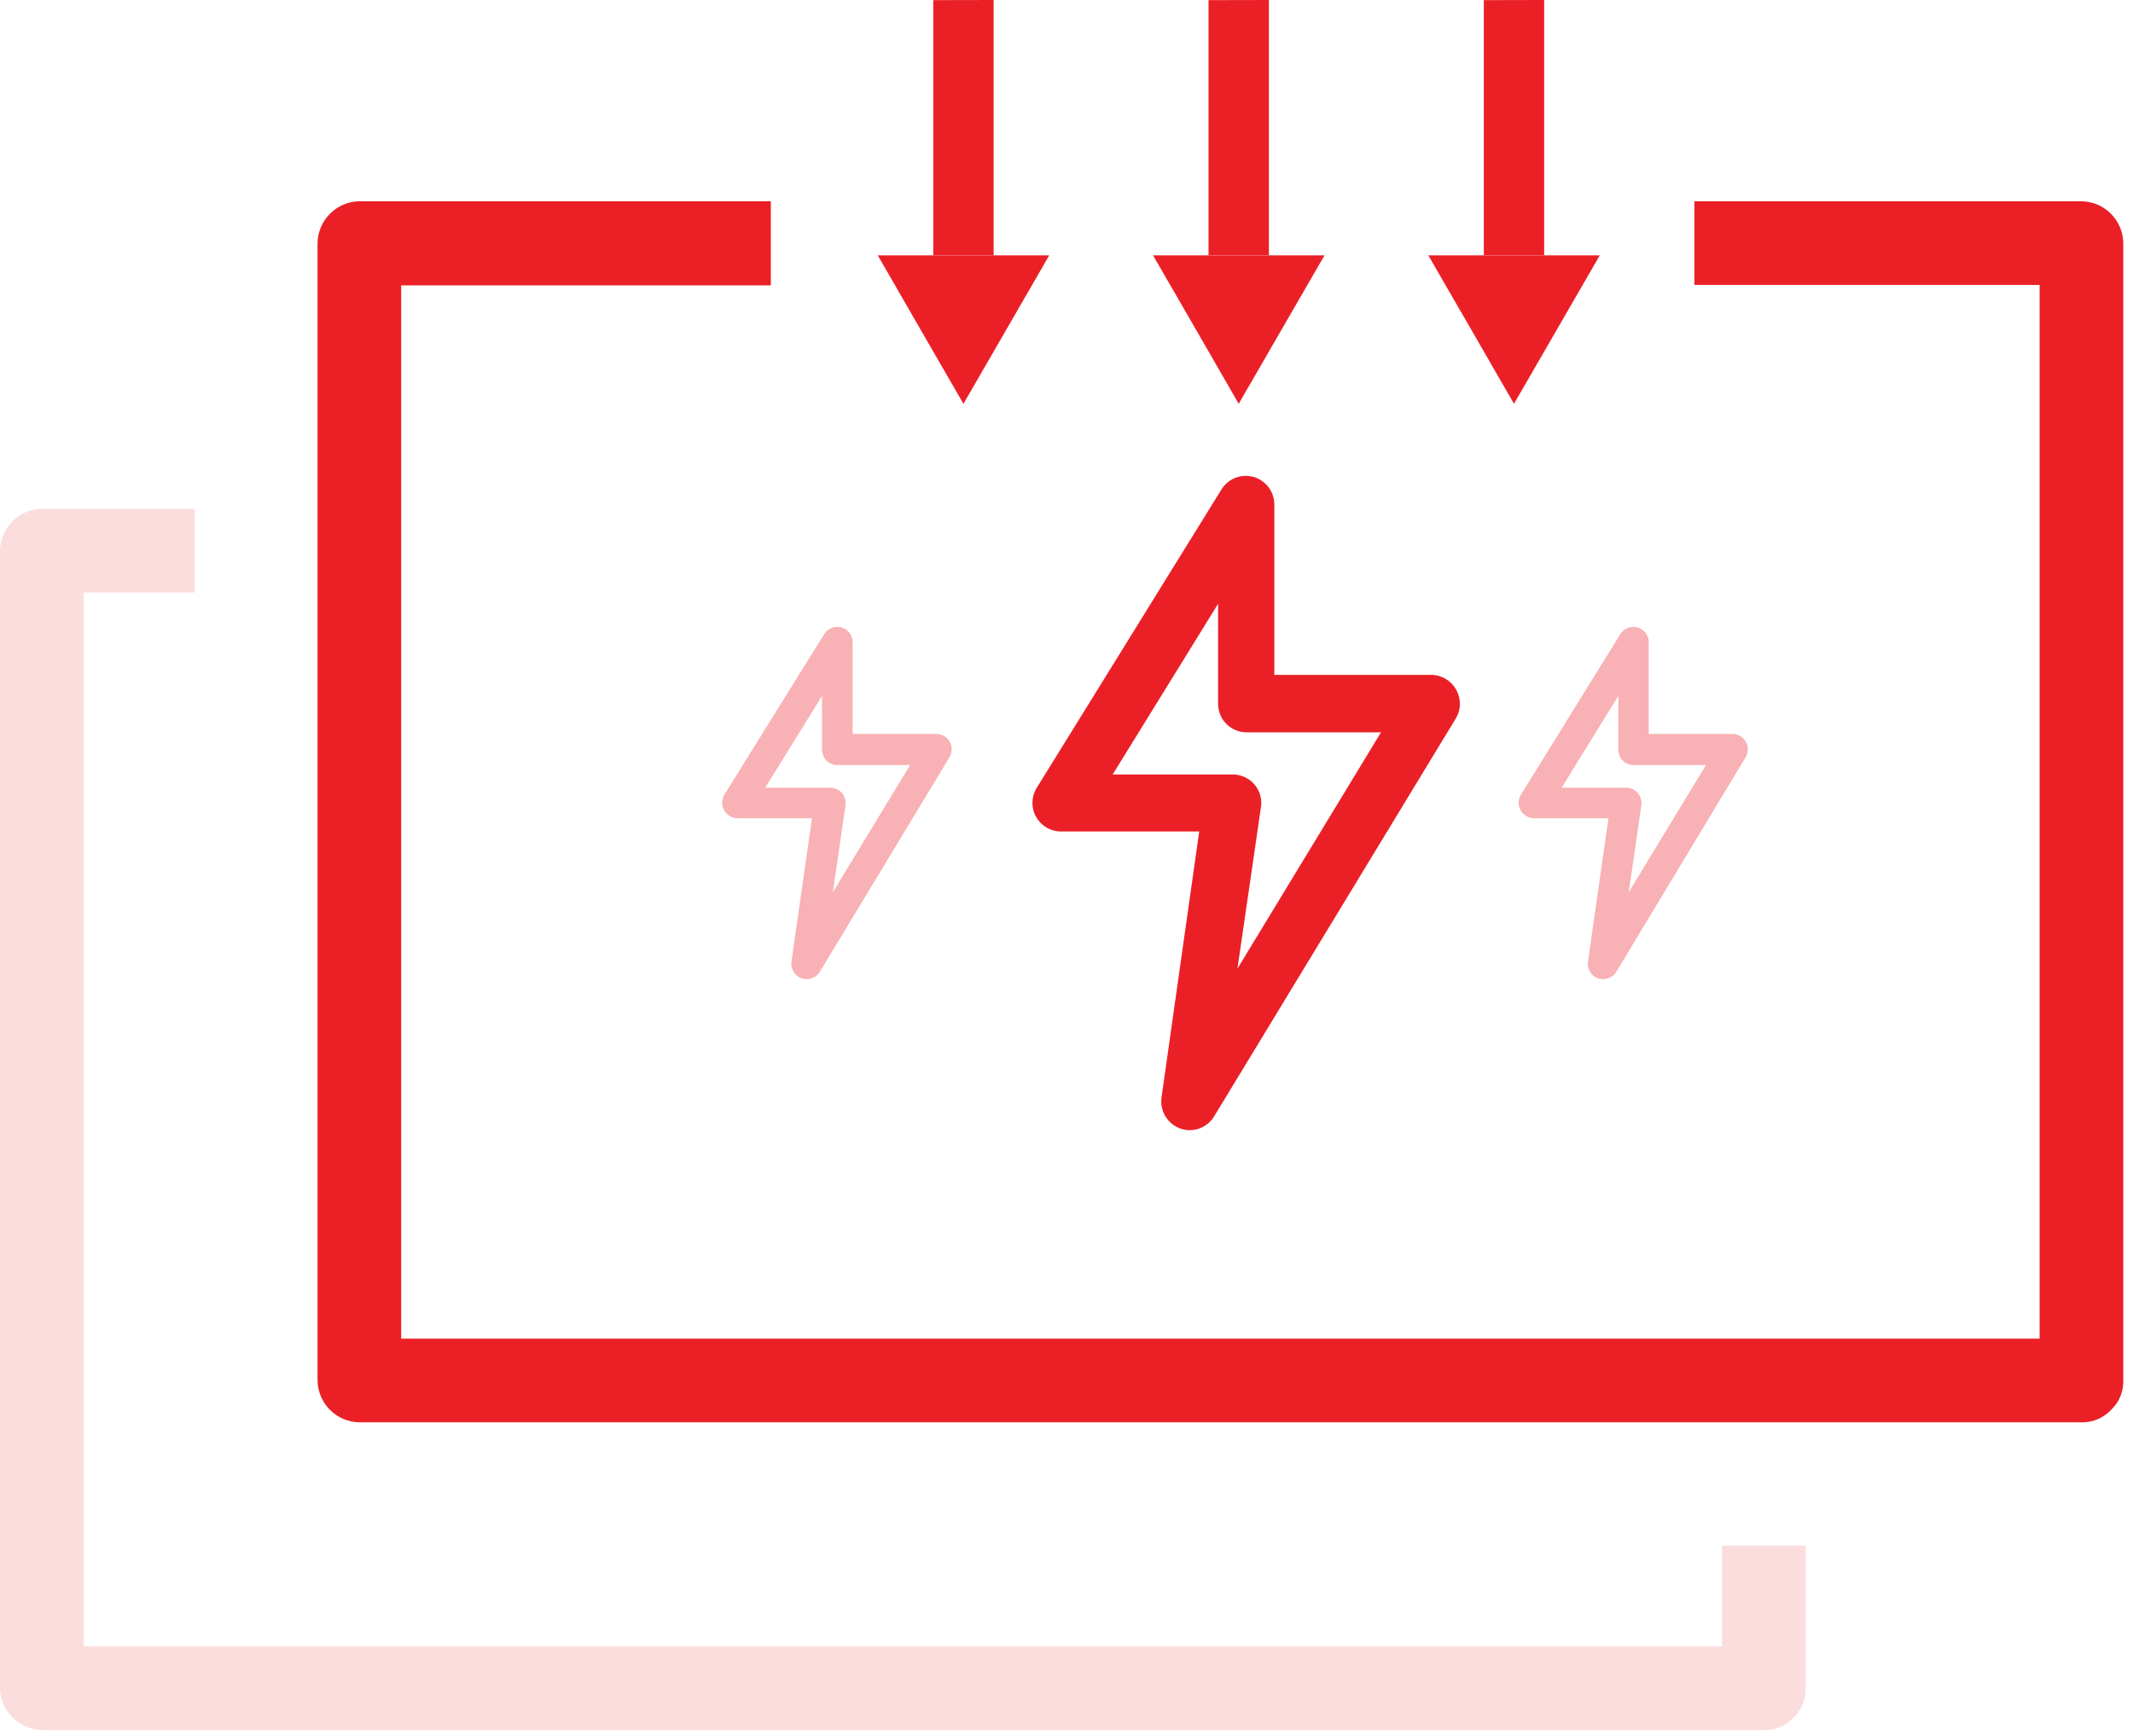 <?xml version="1.0" encoding="UTF-8"?>
<svg width="86px" height="70px" viewBox="0 0 86 70" version="1.1" xmlns="http://www.w3.org/2000/svg" xmlns:xlink="http://www.w3.org/1999/xlink">
    <!-- Generator: Sketch 49 (51002) - http://www.bohemiancoding.com/sketch -->
    <title>lowest-power-icon</title>
    <desc>Created with Sketch.</desc>
    <defs></defs>
    <g id="Page-1" stroke="none" stroke-width="1" fill="none" fill-rule="evenodd">
        <g id="Financial-Tech" transform="translate(-1103, -1098)" fill="#EB2027" fill-rule="nonzero">
            <g id="lowest-power-icon" transform="translate(1103, 1098)">
                <path d="M1.684,69.757 C0.758,69.743 0.011,68.994 0,68.067 L0,22.202 C0.014,21.278 0.76,20.532 1.684,20.518 L7.852,20.518 L7.852,23.891 L3.373,23.891 L3.373,66.383 L69.432,66.383 L69.432,62.325 L72.805,62.325 L72.805,68.078 C72.817,68.504 72.654,68.916 72.354,69.219 L72.298,69.28 L72.267,69.31 C71.963,69.615 71.546,69.78 71.116,69.767 L1.684,69.767 L1.684,69.757 Z" id="Shape" opacity="0.15"></path>
                <path d="M47.965,45.576 C47.634,45.572 47.321,45.426 47.104,45.176 C46.887,44.926 46.787,44.596 46.829,44.267 L48.351,33.529 L42.771,33.529 C42.355,33.527 41.973,33.3 41.771,32.936 C41.569,32.573 41.579,32.128 41.797,31.774 L49.254,19.727 C49.526,19.295 50.051,19.094 50.542,19.233 C51.034,19.373 51.374,19.82 51.379,20.33 L51.379,27.214 L57.689,27.214 C58.109,27.21 58.498,27.436 58.704,27.802 C58.914,28.159 58.914,28.602 58.704,28.959 L48.949,45.023 C48.74,45.366 48.367,45.575 47.965,45.576 Z M44.861,31.231 L49.71,31.231 C50.041,31.233 50.355,31.377 50.572,31.627 C50.792,31.877 50.89,32.211 50.841,32.54 L49.893,39.058 L55.68,29.532 L50.263,29.532 C49.629,29.532 49.114,29.019 49.112,28.386 L49.112,24.348 L44.861,31.231 Z" id="Shape"></path>
                <g id="Group" opacity="0.35" transform="translate(28.913, 24.855)">
                    <path d="M3.612,14.629 C3.541,14.63 3.47,14.618 3.404,14.593 C3.126,14.495 2.957,14.215 2.998,13.924 L3.825,8.141 L0.832,8.141 C0.608,8.142 0.4,8.022 0.289,7.827 C0.178,7.632 0.178,7.393 0.289,7.198 L4.322,0.71 C4.469,0.479 4.75,0.372 5.014,0.447 C5.277,0.521 5.46,0.761 5.463,1.035 L5.463,4.743 L8.862,4.743 C9.081,4.751 9.279,4.874 9.384,5.067 C9.488,5.26 9.482,5.493 9.369,5.681 L4.139,14.335 C4.026,14.517 3.826,14.628 3.612,14.629 Z M1.938,6.909 L4.565,6.909 C4.744,6.909 4.914,6.987 5.032,7.122 C5.153,7.261 5.205,7.447 5.174,7.629 L4.667,11.124 L7.781,5.996 L4.844,5.996 C4.504,5.993 4.23,5.717 4.23,5.377 L4.23,3.206 L1.938,6.909 Z" id="Shape"></path>
                </g>
                <g id="Group" opacity="0.35" transform="translate(60.87, 24.855)">
                    <path d="M3.764,14.629 C3.585,14.629 3.414,14.552 3.297,14.416 C3.18,14.281 3.128,14.101 3.155,13.924 L3.982,8.141 L0.984,8.141 C0.761,8.141 0.556,8.021 0.446,7.827 C0.33,7.633 0.33,7.391 0.446,7.198 L4.464,0.71 C4.611,0.479 4.892,0.372 5.156,0.447 C5.419,0.521 5.602,0.761 5.605,1.035 L5.605,4.743 L9.004,4.743 C9.223,4.751 9.421,4.874 9.526,5.067 C9.63,5.26 9.624,5.493 9.511,5.681 L4.296,14.335 C4.182,14.519 3.98,14.63 3.764,14.629 Z M2.095,6.909 L4.692,6.909 C4.872,6.907 5.043,6.985 5.159,7.122 C5.281,7.26 5.335,7.446 5.306,7.629 L4.799,11.124 L7.913,5.996 L4.996,5.996 C4.655,5.996 4.378,5.719 4.378,5.377 L4.378,3.206 L2.095,6.909 Z" id="Shape"></path>
                </g>
                <polygon id="Shape" points="40.062 0 40.062 10.292 37.628 10.292 37.628 0.005"></polygon>
                <polygon id="Shape" points="38.845 10.297 35.391 10.297 37.115 13.29 38.845 16.283 40.575 13.29 42.304 10.297"></polygon>
                <polygon id="Shape" points="51.161 0 51.161 10.292 48.726 10.292 48.726 0.005"></polygon>
                <polygon id="Shape" points="49.943 10.297 46.489 10.297 48.219 13.29 49.943 16.283 51.673 13.29 53.403 10.297"></polygon>
                <polygon id="Shape" points="62.259 0 62.259 10.292 59.825 10.292 59.825 0.005"></polygon>
                <polygon id="Shape" points="61.042 10.297 57.588 10.297 59.317 13.29 61.042 16.283 62.772 13.29 64.501 10.297"></polygon>
                <path d="M83.924,8.116 L68.316,8.116 L68.316,11.489 L82.235,11.489 L82.235,53.981 L16.176,53.981 L16.176,11.509 L31.079,11.509 L31.079,8.116 L14.492,8.116 C13.565,8.13 12.817,8.878 12.803,9.805 L12.803,55.67 C12.817,56.597 13.566,57.343 14.492,57.354 L83.924,57.354 C84.353,57.367 84.767,57.201 85.07,56.898 L85.106,56.867 L85.157,56.812 C85.458,56.51 85.621,56.097 85.608,55.67 L85.608,9.825 C85.608,8.891 84.858,8.13 83.924,8.116 Z" id="Shape"></path>
            </g>
        </g>
    </g>
</svg>